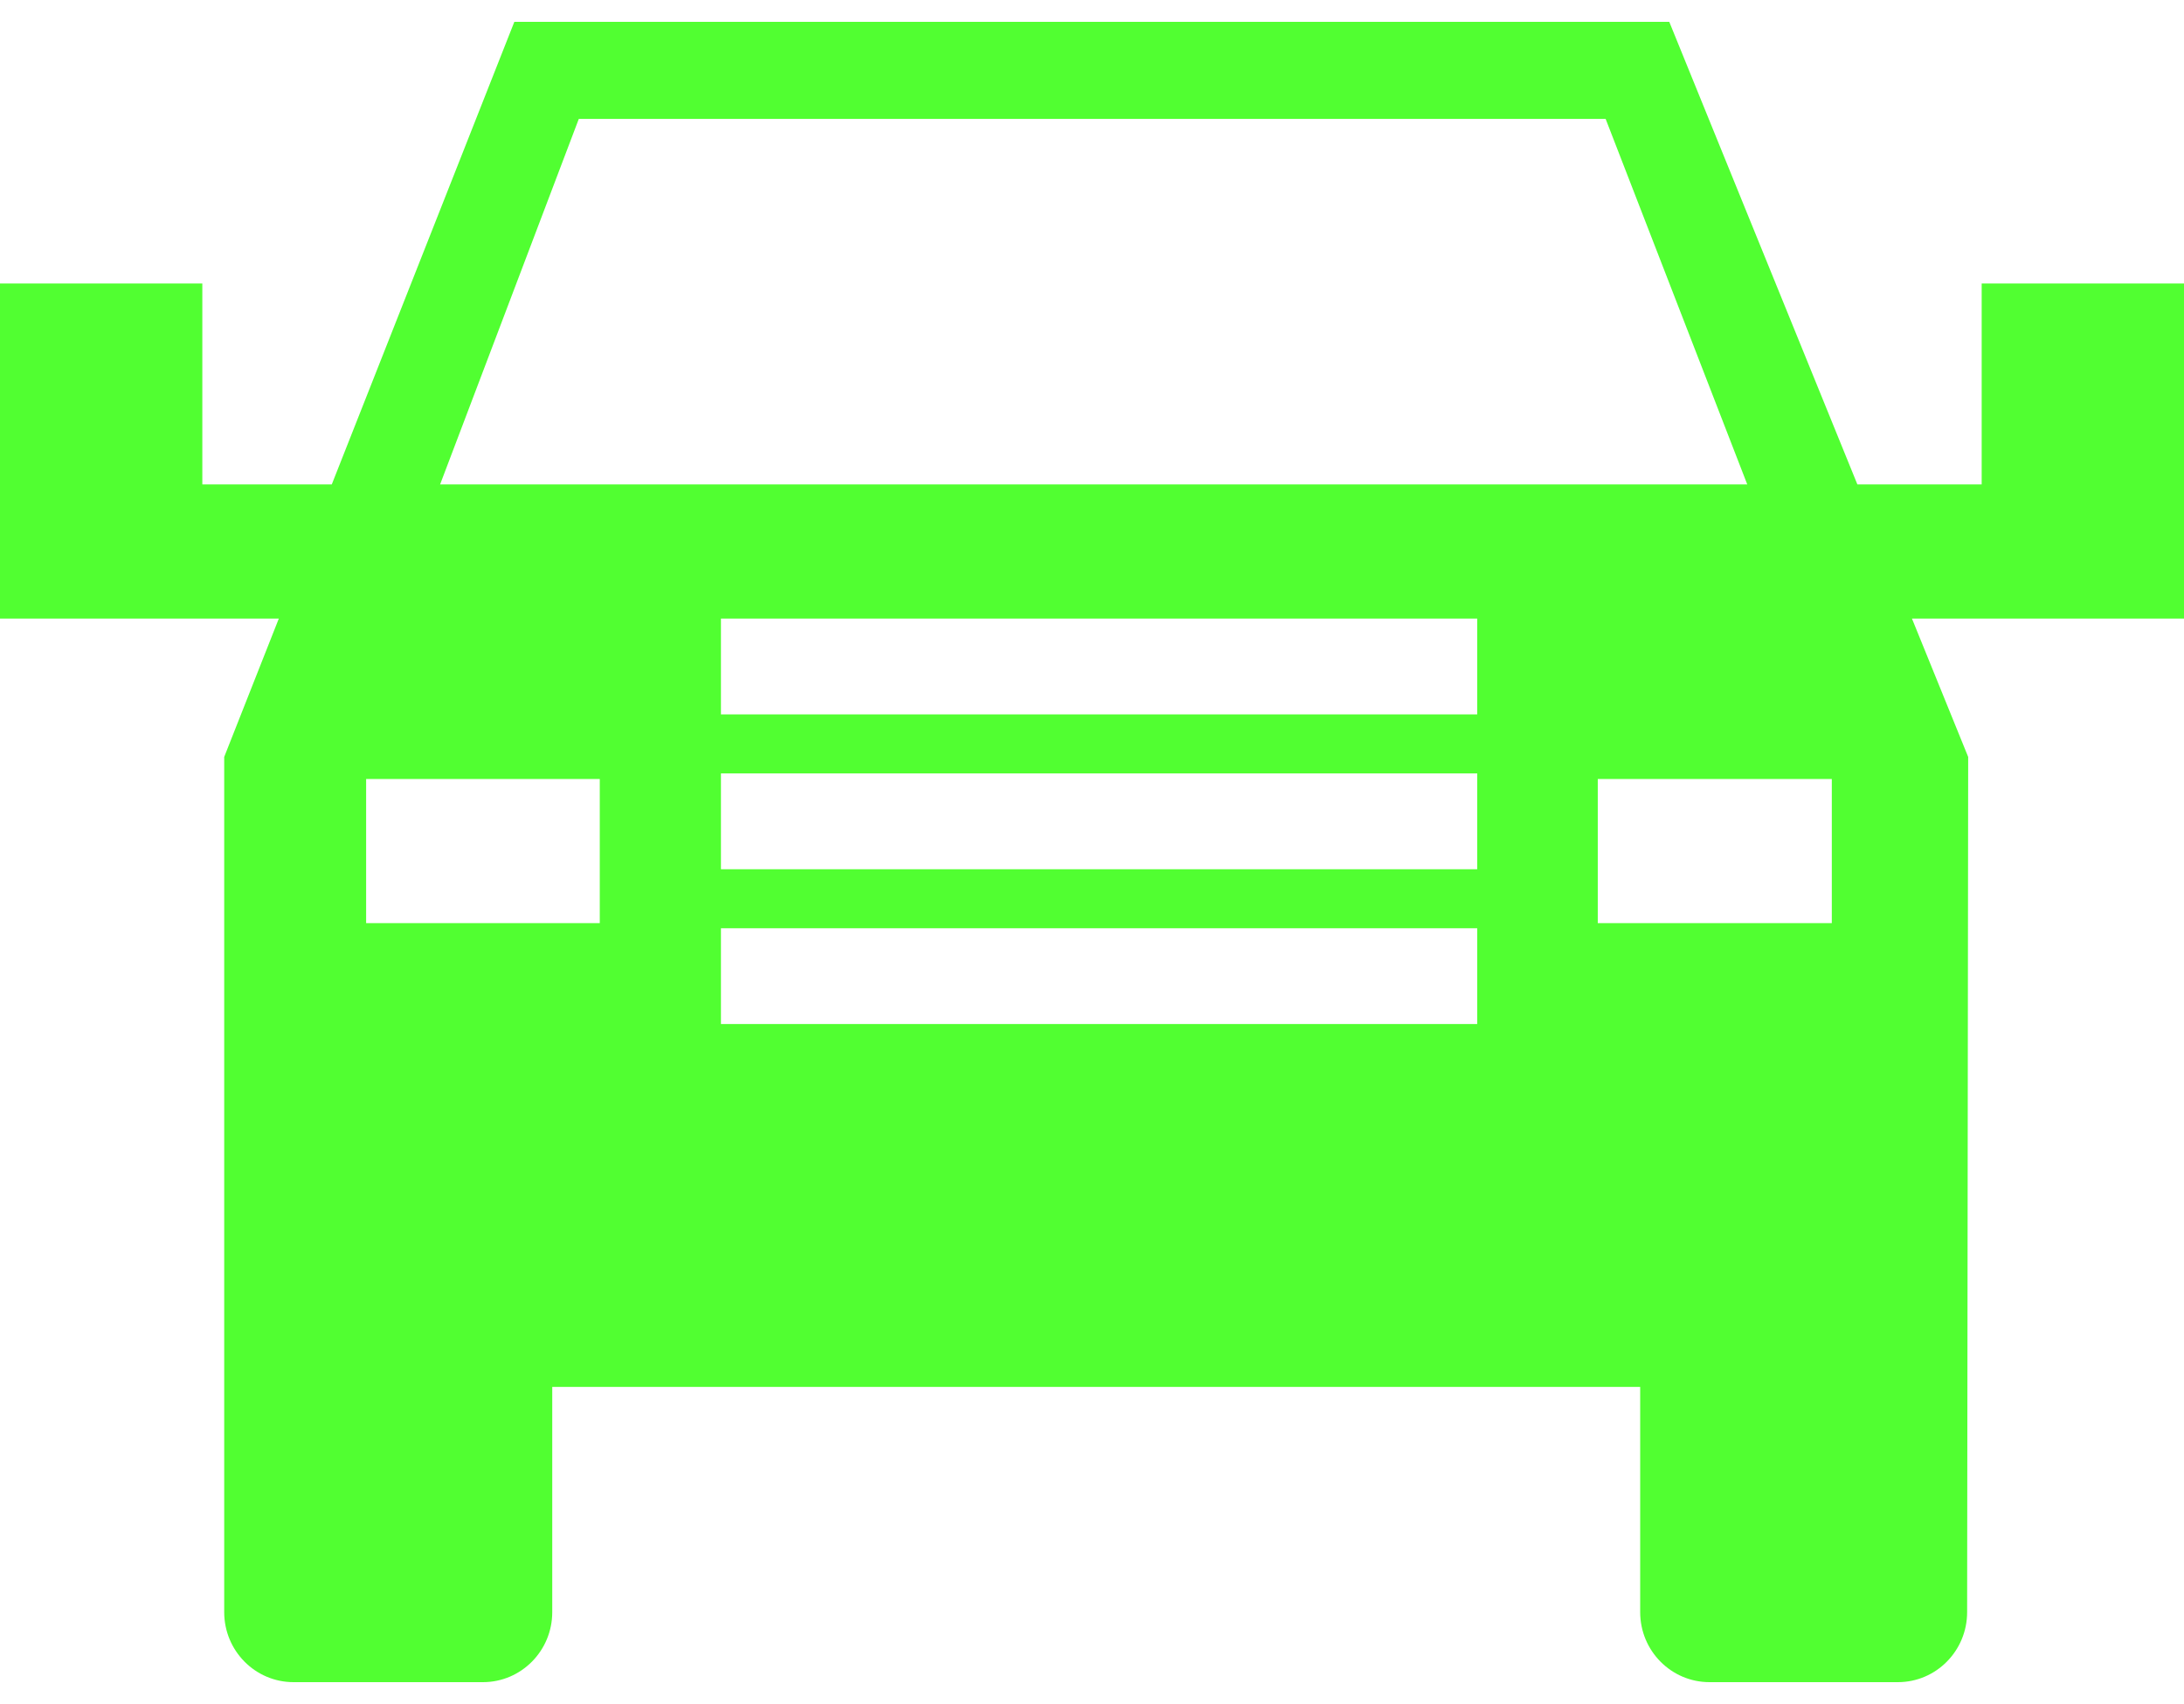 <svg width="50" height="39" viewBox="0 0 50 39" fill="none" xmlns="http://www.w3.org/2000/svg">
<path d="M45.368 6.488V11.086H42.522L38.216 0.5H11.775L7.596 11.086H4.632V6.488H0V14.158H6.383L5.135 17.319H5.133V36.898C5.133 37.782 5.843 38.5 6.72 38.5H11.056C11.933 38.5 12.643 37.782 12.643 36.898V31.742H37.55V36.898C37.55 37.782 38.26 38.5 39.137 38.5H43.45C44.326 38.5 45.035 37.782 45.035 36.898L45.059 17.326V17.319H45.057L43.772 14.158H50V6.488H45.368ZM13.251 2.721H36.759L40.001 11.086H10.076L13.251 2.721ZM13.731 21.128H8.382V17.829H13.731V21.128ZM33.819 23.438H16.505V21.245H33.819V23.438ZM33.819 19.895H16.505V17.701H33.819V19.895ZM33.819 16.351H16.505V14.158H33.819V16.351ZM41.937 21.128H36.579V17.829H41.937V21.128Z" fill="#51FF31"/>
</svg>
